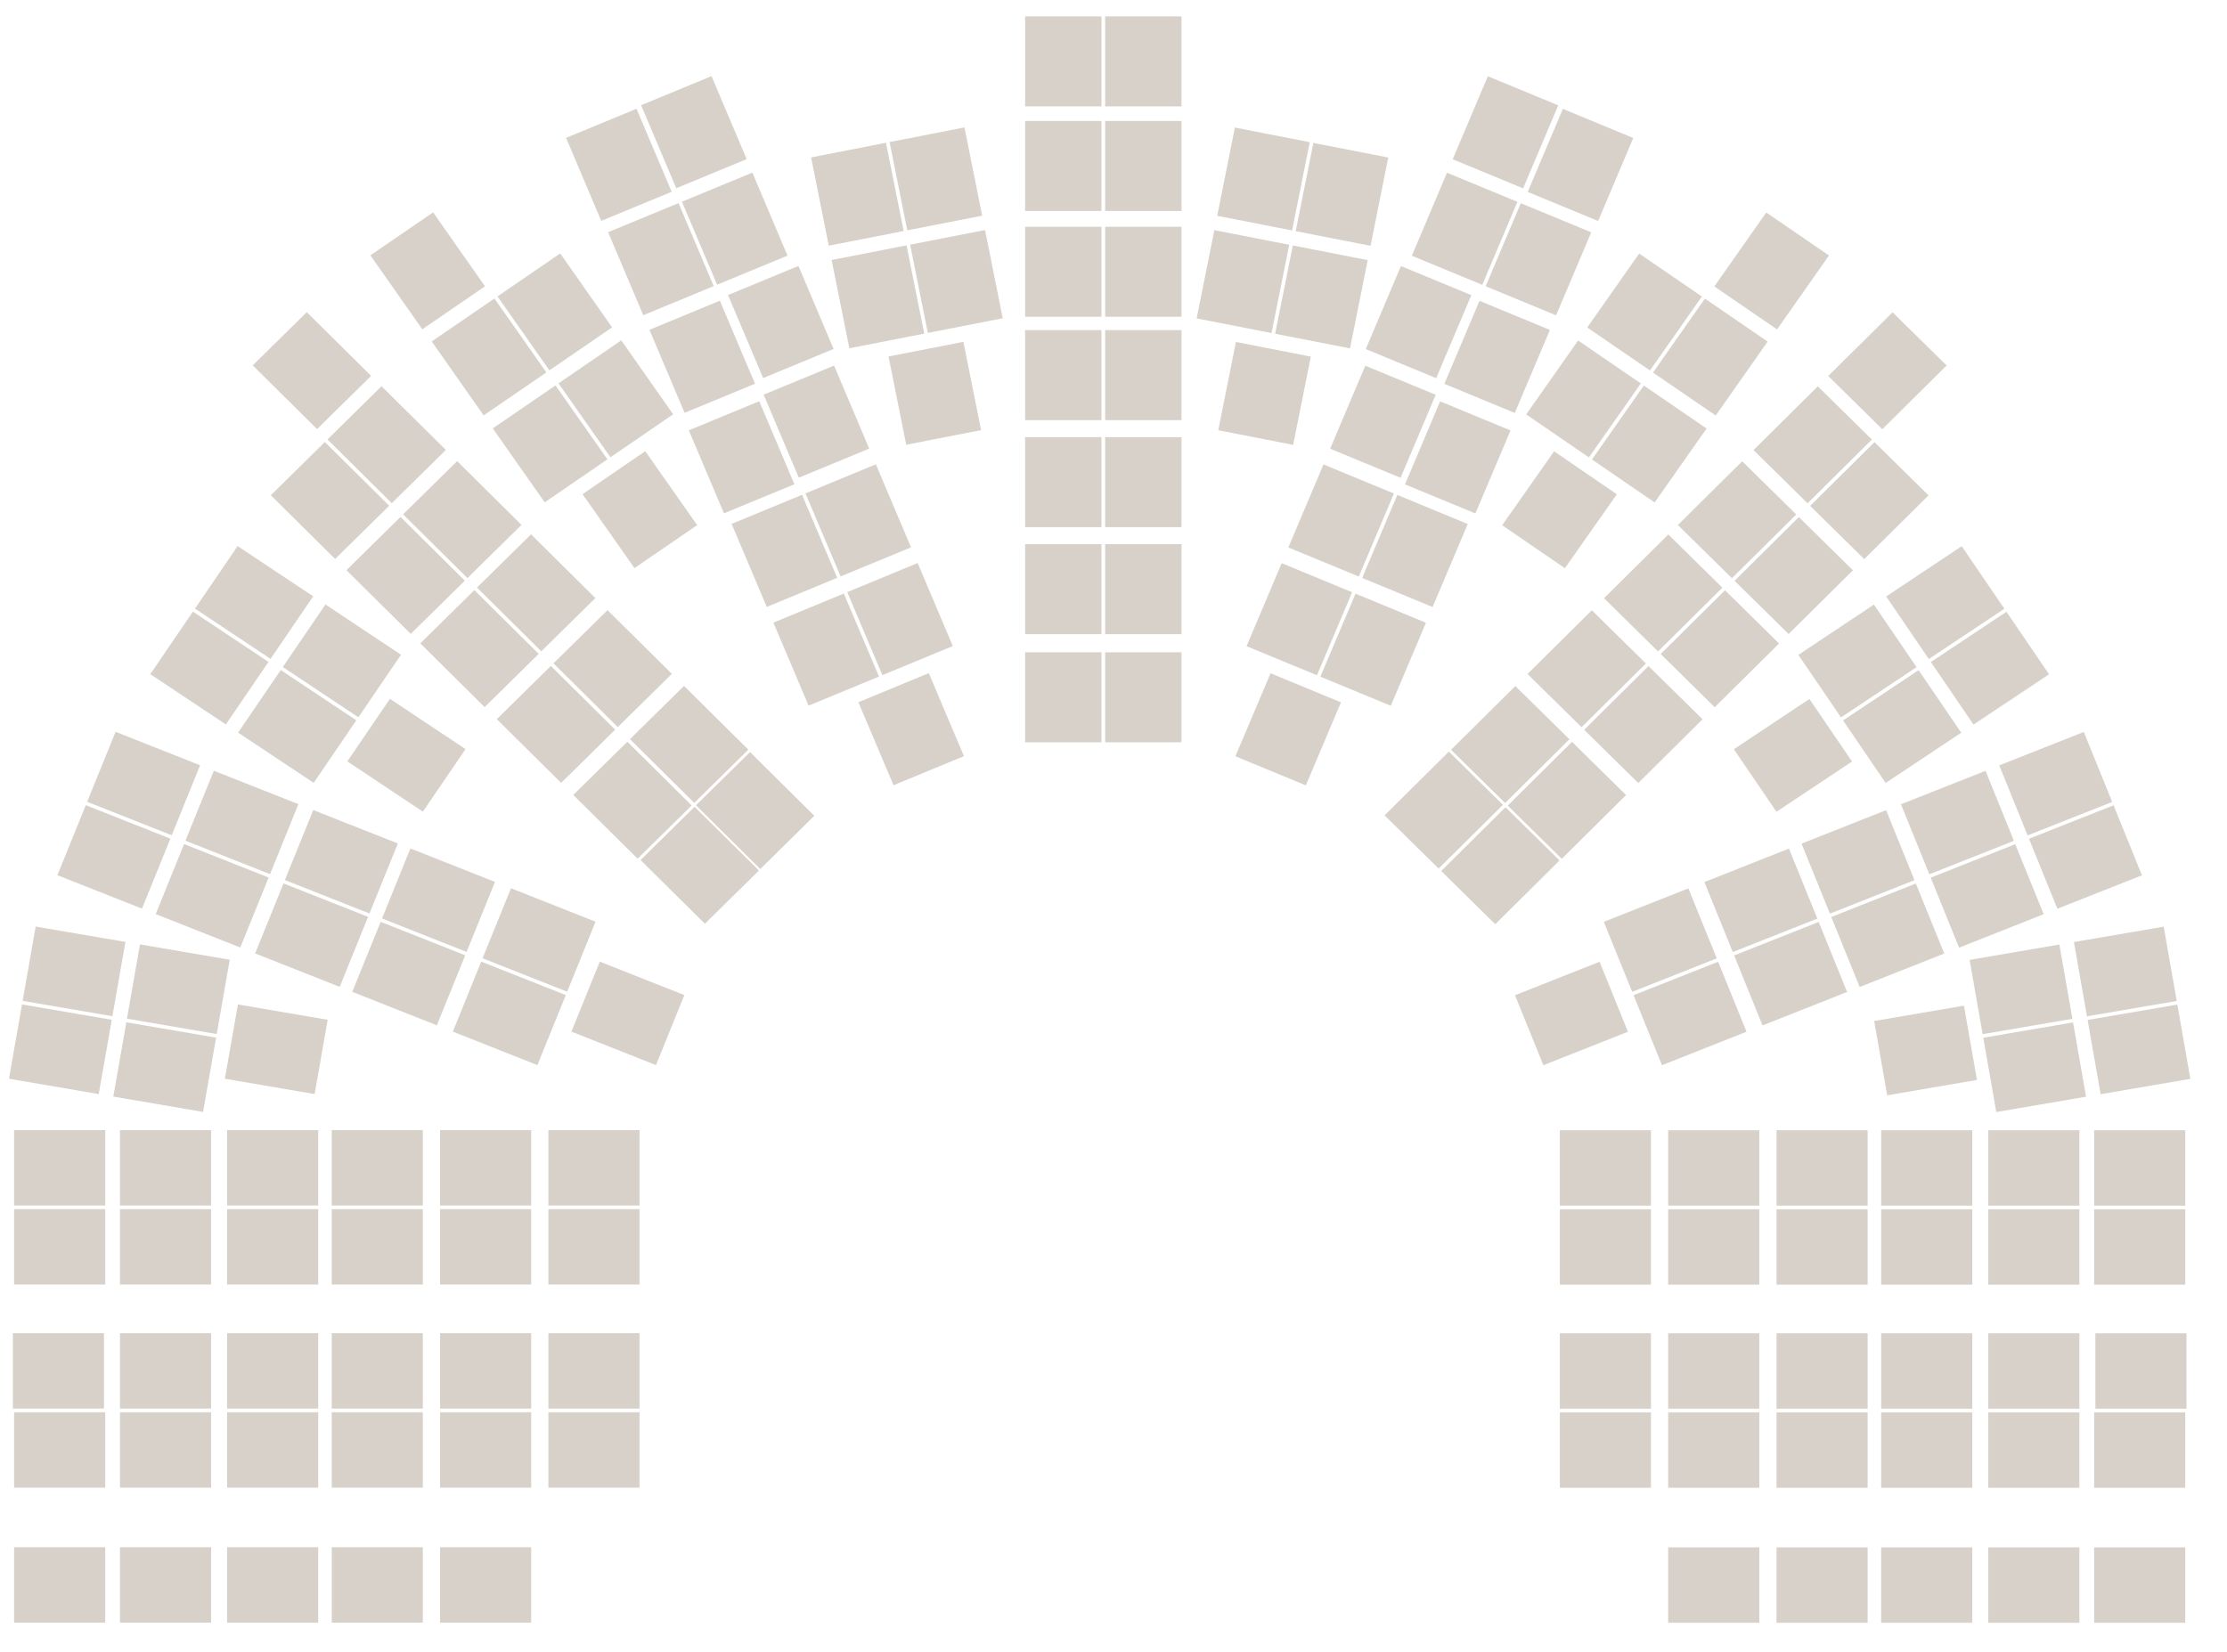 <?xml version="1.0" encoding="UTF-8" standalone="no"?>
<svg width="248px" height="184px" viewBox="0 0 248 184" version="1.1" xmlns="http://www.w3.org/2000/svg" xmlns:xlink="http://www.w3.org/1999/xlink">
    <!-- Generator: Sketch 41.2 (35397) - http://www.bohemiancoding.com/sketch -->
    <title>Salkart</title>
    <desc>Created with Sketch.</desc>
    <defs></defs>
    <g id="Representanter-og-komiteer" stroke="none" stroke-width="1" fill="none" fill-rule="evenodd">
        <g id="Salkart" fill="#D8D1CA">
            <g id="Page-1" transform="translate(1, 1)">
                <polygon id="Fill-1" points="83.986 41.11 80.073 31.863 87.915 28.623 91.828 37.87"></polygon>
                <polygon id="Fill-2" points="79.621 56.18 75.708 46.933 83.55 43.692 87.463 52.94"></polygon>
                <polygon id="Fill-3" points="48.007 179.745 58.153 179.745 58.153 171.346 48.007 171.346"></polygon>
                <polygon id="Fill-4" points="35.944 179.745 46.09 179.745 46.09 171.346 35.944 171.346"></polygon>
                <polygon id="Fill-5" points="24.29 179.745 34.436 179.745 34.436 171.346 24.29 171.346"></polygon>
                <polygon id="Fill-6" points="12.361 179.745 22.507 179.745 22.507 171.346 12.361 171.346"></polygon>
                <polygon id="Fill-7" points="0.57 179.745 10.716 179.745 10.716 171.346 0.57 171.346"></polygon>
                <polygon id="Fill-8" points="48.007 164.709 58.153 164.709 58.153 156.31 48.007 156.31"></polygon>
                <polygon id="Fill-9" points="60.07 164.709 70.216 164.709 70.216 156.31 60.07 156.31"></polygon>
                <polygon id="Fill-10" points="35.942 164.709 46.088 164.709 46.088 156.31 35.942 156.31"></polygon>
                <polygon id="Fill-11" points="24.289 164.709 34.435 164.709 34.435 156.31 24.289 156.31"></polygon>
                <polygon id="Fill-12" points="12.361 164.709 22.507 164.709 22.507 156.31 12.361 156.31"></polygon>
                <polygon id="Fill-13" points="0.57 164.709 10.716 164.709 10.716 156.31 0.57 156.31"></polygon>
                <polygon id="Fill-14" points="48.007 155.903 58.153 155.903 58.153 147.505 48.007 147.505"></polygon>
                <polygon id="Fill-15" points="60.07 155.903 70.216 155.903 70.216 147.505 60.07 147.505"></polygon>
                <polygon id="Fill-16" points="35.942 155.903 46.088 155.903 46.088 147.505 35.942 147.505"></polygon>
                <polygon id="Fill-17" points="24.289 155.903 34.435 155.903 34.435 147.505 24.289 147.505"></polygon>
                <polygon id="Fill-18" points="12.361 155.903 22.507 155.903 22.507 147.505 12.361 147.505"></polygon>
                <polygon id="Fill-19" points="0.434 155.903 10.58 155.903 10.58 147.505 0.434 147.505"></polygon>
                <polygon id="Fill-20" points="48.007 142.087 58.153 142.087 58.153 133.688 48.007 133.688"></polygon>
                <polygon id="Fill-21" points="60.07 142.087 70.216 142.087 70.216 133.688 60.07 133.688"></polygon>
                <polygon id="Fill-22" points="35.942 142.087 46.088 142.087 46.088 133.688 35.942 133.688"></polygon>
                <polygon id="Fill-23" points="24.289 142.087 34.435 142.087 34.435 133.688 24.289 133.688"></polygon>
                <polygon id="Fill-24" points="12.361 142.087 22.507 142.087 22.507 133.688 12.361 133.688"></polygon>
                <polygon id="Fill-25" points="0.57 142.087 10.716 142.087 10.716 133.688 0.57 133.688"></polygon>
                <polygon id="Fill-26" points="48.007 133.282 58.153 133.282 58.153 124.883 48.007 124.883"></polygon>
                <polygon id="Fill-27" points="60.07 133.282 70.216 133.282 70.216 124.883 60.07 124.883"></polygon>
                <polygon id="Fill-28" points="35.942 133.282 46.088 133.282 46.088 124.883 35.942 124.883"></polygon>
                <polygon id="Fill-29" points="24.289 133.282 34.435 133.282 34.435 124.883 24.289 124.883"></polygon>
                <polygon id="Fill-30" points="12.361 133.282 22.507 133.282 22.507 124.883 12.361 124.883"></polygon>
                <polygon id="Fill-31" points="0.57 133.282 10.716 133.282 10.716 124.883 0.57 124.883"></polygon>
                <polygon id="Fill-32" points="58.846 117.64 49.429 113.913 52.589 106.116 62.007 109.843"></polygon>
                <polygon id="Fill-33" points="72.05 117.64 62.632 113.913 65.793 106.116 75.21 109.843"></polygon>
                <polygon id="Fill-34" points="47.647 113.208 38.229 109.481 41.39 101.684 50.807 105.411"></polygon>
                <polygon id="Fill-35" points="36.829 108.927 27.411 105.2 30.572 97.403 39.989 101.13"></polygon>
                <polygon id="Fill-36" points="25.756 104.545 16.339 100.818 19.499 93.021 28.917 96.748"></polygon>
                <polygon id="Fill-37" points="14.811 100.213 5.393 96.487 8.554 88.69 17.972 92.417"></polygon>
                <polygon id="Fill-38" points="62.16 109.466 52.742 105.739 55.903 97.943 65.32 101.669"></polygon>
                <polygon id="Fill-39" points="50.96 105.034 41.542 101.307 44.703 93.511 54.121 97.237"></polygon>
                <polygon id="Fill-40" points="40.142 100.753 30.724 97.026 33.885 89.23 43.303 92.956"></polygon>
                <polygon id="Fill-41" points="29.07 96.371 19.652 92.644 22.813 84.848 32.23 88.575"></polygon>
                <polygon id="Fill-42" points="18.124 92.04 8.707 88.313 11.867 80.516 21.285 84.243"></polygon>
                <polygon id="Fill-43" points="34.04 120.87 24.043 119.161 25.494 110.885 35.489 112.595"></polygon>
                <polygon id="Fill-44" points="21.614 122.857 11.617 121.148 13.068 112.872 23.064 114.582"></polygon>
                <polygon id="Fill-45" points="0 119.16 9.995 120.87 11.446 112.594 1.451 110.884"></polygon>
                <polygon id="Fill-46" points="23.134 114.182 13.138 112.472 14.589 104.196 24.584 105.906"></polygon>
                <polygon id="Fill-47" points="1.52 110.485 11.517 112.195 12.966 103.919 2.971 102.21"></polygon>
                <polygon id="Fill-48" points="46.093 89.409 37.677 83.81 42.426 76.843 50.84 82.444"></polygon>
                <polygon id="Fill-49" points="33.931 86.202 25.515 80.603 30.265 73.636 38.678 79.236"></polygon>
                <polygon id="Fill-50" points="24.152 79.694 15.736 74.096 20.485 67.129 28.899 72.729"></polygon>
                <polygon id="Fill-51" points="38.909 78.899 30.493 73.3 35.243 66.333 43.656 71.933"></polygon>
                <polygon id="Fill-52" points="29.129 72.391 20.714 66.793 25.463 59.826 33.877 65.426"></polygon>
                <polygon id="Fill-53" points="61.487 86.206 54.324 79.107 60.343 73.178 67.506 80.278"></polygon>
                <polygon id="Fill-54" points="70.004 94.649 62.841 87.549 68.861 81.621 76.023 88.72"></polygon>
                <polygon id="Fill-55" points="52.969 77.764 45.806 70.665 51.825 64.736 58.988 71.836"></polygon>
                <polygon id="Fill-56" points="44.741 69.61 37.579 62.511 43.598 56.582 50.761 63.682"></polygon>
                <polygon id="Fill-57" points="36.321 61.264 29.158 54.165 35.177 48.236 42.34 55.335"></polygon>
                <polygon id="Fill-58" points="67.798 79.99 60.635 72.891 66.654 66.962 73.817 74.062"></polygon>
                <polygon id="Fill-59" points="76.315 88.432 69.153 81.333 75.172 75.404 82.335 82.504"></polygon>
                <polygon id="Fill-60" points="77.495 101.896 70.332 94.796 76.352 88.868 83.514 95.967"></polygon>
                <polygon id="Fill-61" points="59.28 71.548 52.117 64.449 58.137 58.52 65.299 65.62"></polygon>
                <polygon id="Fill-62" points="51.053 63.394 43.89 56.294 49.909 50.366 57.072 57.465"></polygon>
                <polygon id="Fill-63" points="42.632 55.048 35.469 47.948 41.488 42.02 48.651 49.119"></polygon>
                <polygon id="Fill-64" points="34.308 46.798 27.145 39.698 33.164 33.77 40.327 40.869"></polygon>
                <polygon id="Fill-65" points="69.655 62.281 63.871 54.044 70.857 49.258 76.638 57.493"></polygon>
                <polygon id="Fill-66" points="59.658 54.954 53.875 46.718 60.86 41.932 66.642 50.167"></polygon>
                <polygon id="Fill-67" points="52.859 45.271 47.076 37.035 54.061 32.249 59.843 40.484"></polygon>
                <polygon id="Fill-68" points="66.98 49.936 61.197 41.699 68.182 36.913 73.964 45.148"></polygon>
                <polygon id="Fill-69" points="60.182 40.253 54.398 32.016 61.384 27.23 67.165 35.465"></polygon>
                <polygon id="Fill-70" points="46.028 35.679 40.245 27.442 47.23 22.656 53.012 30.891"></polygon>
                <polygon id="Fill-71" points="84.387 66.604 80.474 57.356 88.316 54.116 92.229 63.363"></polygon>
                <polygon id="Fill-72" points="89.042 77.601 85.128 68.354 92.97 65.114 96.884 74.361"></polygon>
                <polygon id="Fill-73" points="75.236 44.984 71.323 35.736 79.165 32.496 83.079 41.743"></polygon>
                <polygon id="Fill-74" points="70.635 34.111 66.721 24.864 74.563 21.624 78.477 30.871"></polygon>
                <polygon id="Fill-75" points="92.609 63.207 88.695 53.959 96.537 50.719 100.451 59.966"></polygon>
                <polygon id="Fill-76" points="97.263 74.204 93.35 64.957 101.192 61.717 105.105 70.964"></polygon>
                <polygon id="Fill-77" points="98.503 86.467 94.59 77.22 102.432 73.98 106.345 83.227"></polygon>
                <polygon id="Fill-78" points="87.954 52.209 84.04 42.962 91.883 39.722 95.796 48.969"></polygon>
                <polygon id="Fill-79" points="78.856 30.714 74.943 21.467 82.785 18.227 86.698 27.474"></polygon>
                <polygon id="Fill-80" points="74.307 19.967 70.394 10.72 78.236 7.479 82.149 16.727"></polygon>
                <polygon id="Fill-81" points="65.954 23.603 62.04 14.356 69.882 11.116 73.796 20.363"></polygon>
                <polygon id="Fill-82" points="99.917 48.541 97.947 38.709 106.285 37.077 108.255 46.91"></polygon>
                <polygon id="Fill-83" points="93.583 37.794 91.613 27.961 99.952 26.33 101.922 36.163"></polygon>
                <polygon id="Fill-84" points="91.294 26.366 89.324 16.534 97.662 14.902 99.632 24.735"></polygon>
                <polygon id="Fill-85" points="102.325 36.084 100.355 26.252 108.694 24.621 110.663 34.453"></polygon>
                <polygon id="Fill-86" points="100.036 24.657 98.066 14.824 106.404 13.193 108.374 23.025"></polygon>
                <polygon id="Fill-87" points="158.936 41.124 162.849 31.877 155.007 28.636 151.094 37.884"></polygon>
                <polygon id="Fill-88" points="163.301 56.194 167.214 46.947 159.372 43.706 155.459 52.953"></polygon>
                <polygon id="Fill-89" points="184.77 179.758 194.916 179.758 194.916 171.359 184.77 171.359"></polygon>
                <polygon id="Fill-90" points="196.833 179.758 206.979 179.758 206.979 171.359 196.833 171.359"></polygon>
                <polygon id="Fill-91" points="208.486 179.758 218.634 179.758 218.634 171.359 208.486 171.359"></polygon>
                <polygon id="Fill-92" points="220.416 179.758 230.562 179.758 230.562 171.359 220.416 171.359"></polygon>
                <polygon id="Fill-93" points="232.207 179.758 242.353 179.758 242.353 171.359 232.207 171.359"></polygon>
                <polygon id="Fill-94" points="184.77 164.722 194.916 164.722 194.916 156.323 184.77 156.323"></polygon>
                <polygon id="Fill-95" points="172.705 164.722 182.851 164.722 182.851 156.323 172.705 156.323"></polygon>
                <polygon id="Fill-96" points="196.835 164.722 206.981 164.722 206.981 156.323 196.835 156.323"></polygon>
                <polygon id="Fill-97" points="208.488 164.722 218.634 164.722 218.634 156.323 208.488 156.323"></polygon>
                <polygon id="Fill-98" points="220.416 164.722 230.562 164.722 230.562 156.323 220.416 156.323"></polygon>
                <polygon id="Fill-99" points="232.207 164.722 242.353 164.722 242.353 156.323 232.207 156.323"></polygon>
                <polygon id="Fill-100" points="184.77 155.917 194.916 155.917 194.916 147.518 184.77 147.518"></polygon>
                <polygon id="Fill-101" points="172.705 155.917 182.851 155.917 182.851 147.518 172.705 147.518"></polygon>
                <polygon id="Fill-102" points="196.835 155.917 206.981 155.917 206.981 147.518 196.835 147.518"></polygon>
                <polygon id="Fill-103" points="208.488 155.917 218.634 155.917 218.634 147.518 208.488 147.518"></polygon>
                <polygon id="Fill-104" points="220.416 155.917 230.562 155.917 230.562 147.518 220.416 147.518"></polygon>
                <polygon id="Fill-105" points="232.343 155.917 242.489 155.917 242.489 147.518 232.343 147.518"></polygon>
                <polygon id="Fill-106" points="184.77 142.1 194.916 142.1 194.916 133.701 184.77 133.701"></polygon>
                <polygon id="Fill-107" points="172.705 142.1 182.851 142.1 182.851 133.701 172.705 133.701"></polygon>
                <polygon id="Fill-108" points="196.835 142.1 206.981 142.1 206.981 133.701 196.835 133.701"></polygon>
                <polygon id="Fill-109" points="208.488 142.1 218.634 142.1 218.634 133.701 208.488 133.701"></polygon>
                <polygon id="Fill-110" points="220.416 142.1 230.562 142.1 230.562 133.701 220.416 133.701"></polygon>
                <polygon id="Fill-111" points="232.207 142.1 242.353 142.1 242.353 133.701 232.207 133.701"></polygon>
                <polygon id="Fill-112" points="184.77 133.296 194.916 133.296 194.916 124.898 184.77 124.898"></polygon>
                <polygon id="Fill-113" points="172.705 133.296 182.851 133.296 182.851 124.898 172.705 124.898"></polygon>
                <polygon id="Fill-114" points="196.835 133.296 206.981 133.296 206.981 124.898 196.835 124.898"></polygon>
                <polygon id="Fill-115" points="208.488 133.296 218.634 133.296 218.634 124.898 208.488 124.898"></polygon>
                <polygon id="Fill-116" points="220.416 133.296 230.562 133.296 230.562 124.898 220.416 124.898"></polygon>
                <polygon id="Fill-117" points="232.207 133.296 242.353 133.296 242.353 124.898 232.207 124.898"></polygon>
                <polygon id="Fill-118" points="184.076 117.654 193.494 113.927 190.333 106.13 180.915 109.857"></polygon>
                <polygon id="Fill-119" points="170.872 117.654 180.29 113.927 177.13 106.13 167.712 109.857"></polygon>
                <polygon id="Fill-120" points="195.276 113.221 204.693 109.495 201.533 101.698 192.115 105.425"></polygon>
                <polygon id="Fill-121" points="206.093 108.94 215.511 105.214 212.351 97.417 202.933 101.144"></polygon>
                <polygon id="Fill-122" points="217.166 104.559 226.584 100.832 223.423 93.035 214.005 96.762"></polygon>
                <polygon id="Fill-123" points="228.111 100.227 237.529 96.5 234.368 88.704 224.951 92.431"></polygon>
                <polygon id="Fill-124" points="180.762 109.48 190.18 105.753 187.019 97.956 177.602 101.683"></polygon>
                <polygon id="Fill-125" points="191.962 105.048 201.38 101.321 198.219 93.524 188.801 97.251"></polygon>
                <polygon id="Fill-126" points="202.78 100.767 212.198 97.04 209.037 89.243 199.619 92.97"></polygon>
                <polygon id="Fill-127" points="213.853 96.385 223.27 92.658 220.11 84.862 210.692 88.588"></polygon>
                <polygon id="Fill-128" points="224.798 92.054 234.215 88.327 231.055 80.53 221.637 84.257"></polygon>
                <polygon id="Fill-129" points="221.308 122.871 231.305 121.162 229.854 112.886 219.859 114.595"></polygon>
                <polygon id="Fill-130" points="231.476 112.61 232.927 120.884 242.922 119.174 241.471 110.9"></polygon>
                <polygon id="Fill-131" points="219.788 114.195 229.785 112.486 228.334 104.21 218.339 105.92"></polygon>
                <polygon id="Fill-132" points="231.405 112.208 241.402 110.499 239.951 102.223 229.956 103.933"></polygon>
                <polygon id="Fill-133" points="196.83 89.423 205.245 83.824 200.496 76.857 192.082 82.458"></polygon>
                <polygon id="Fill-134" points="208.991 86.216 217.407 80.617 212.658 73.65 204.244 79.25"></polygon>
                <polygon id="Fill-135" points="218.771 79.708 227.186 74.11 222.437 67.143 214.023 72.743"></polygon>
                <polygon id="Fill-136" points="204.013 78.913 212.429 73.314 207.68 66.347 199.266 71.947"></polygon>
                <polygon id="Fill-137" points="213.793 72.405 222.208 66.807 217.459 59.84 209.045 65.44"></polygon>
                <polygon id="Fill-138" points="181.436 86.22 188.598 79.121 182.579 73.192 175.416 80.292"></polygon>
                <polygon id="Fill-139" points="172.918 94.662 180.081 87.563 174.061 81.634 166.899 88.734"></polygon>
                <polygon id="Fill-140" points="189.953 77.778 197.116 70.679 191.097 64.75 183.934 71.85"></polygon>
                <polygon id="Fill-141" points="198.181 69.624 205.343 62.525 199.324 56.596 192.161 63.695"></polygon>
                <polygon id="Fill-142" points="206.601 61.278 213.764 54.178 207.745 48.25 200.582 55.349"></polygon>
                <polygon id="Fill-143" points="175.124 80.004 182.287 72.905 176.268 66.976 169.105 74.076"></polygon>
                <polygon id="Fill-144" points="166.607 88.446 173.769 81.347 167.75 75.418 160.587 82.518"></polygon>
                <polygon id="Fill-145" points="159.206 95.749 166.369 88.65 160.349 82.721 153.187 89.821"></polygon>
                <polygon id="Fill-146" points="183.642 71.562 190.805 64.463 184.786 58.534 177.623 65.634"></polygon>
                <polygon id="Fill-147" points="191.869 63.408 199.032 56.308 193.013 50.38 185.85 57.479"></polygon>
                <polygon id="Fill-148" points="200.29 55.062 207.453 47.962 201.434 42.034 194.271 49.133"></polygon>
                <polygon id="Fill-149" points="208.614 46.812 215.777 39.712 209.758 33.784 202.595 40.883"></polygon>
                <polygon id="Fill-150" points="173.267 62.294 179.051 54.058 172.065 49.272 166.284 57.507"></polygon>
                <polygon id="Fill-151" points="183.264 54.968 189.048 46.732 182.062 41.946 176.281 50.181"></polygon>
                <polygon id="Fill-152" points="190.063 45.285 195.846 37.049 188.861 32.263 183.079 40.498"></polygon>
                <polygon id="Fill-153" points="175.942 49.95 181.726 41.713 174.74 36.927 168.959 45.162"></polygon>
                <polygon id="Fill-154" points="182.741 40.267 188.524 32.03 181.539 27.244 175.757 35.479"></polygon>
                <polygon id="Fill-155" points="196.894 35.693 202.677 27.456 195.692 22.67 189.91 30.905"></polygon>
                <polygon id="Fill-156" points="158.535 66.617 162.449 57.37 154.607 54.13 150.693 63.377"></polygon>
                <polygon id="Fill-157" points="153.881 77.615 157.794 68.368 149.952 65.128 146.038 74.375"></polygon>
                <polygon id="Fill-158" points="167.686 44.998 171.599 35.75 163.757 32.51 159.844 41.757"></polygon>
                <polygon id="Fill-159" points="172.287 34.125 176.201 24.878 168.359 21.638 164.445 30.885"></polygon>
                <polygon id="Fill-160" points="150.314 63.221 154.227 53.973 146.385 50.733 142.472 59.98"></polygon>
                <polygon id="Fill-161" points="145.659 74.218 149.572 64.971 141.73 61.731 137.817 70.978"></polygon>
                <polygon id="Fill-162" points="144.419 86.481 148.332 77.234 140.49 73.994 136.577 83.241"></polygon>
                <polygon id="Fill-163" points="154.968 52.223 158.882 42.976 151.04 39.736 147.126 48.983"></polygon>
                <polygon id="Fill-164" points="164.066 30.728 167.979 21.481 160.137 18.241 156.224 27.488"></polygon>
                <polygon id="Fill-165" points="168.615 19.981 172.528 10.734 164.686 7.493 160.773 16.741"></polygon>
                <polygon id="Fill-166" points="176.968 23.617 180.882 14.37 173.04 11.129 169.126 20.377"></polygon>
                <polygon id="Fill-167" points="143.005 48.555 144.975 38.723 136.637 37.091 134.667 46.924"></polygon>
                <polygon id="Fill-168" points="149.339 37.808 151.309 27.975 142.971 26.344 141.001 36.176"></polygon>
                <polygon id="Fill-169" points="151.628 26.38 153.598 16.548 145.26 14.916 143.29 24.749"></polygon>
                <polygon id="Fill-170" points="140.597 36.098 142.567 26.266 134.229 24.634 132.259 34.467"></polygon>
                <polygon id="Fill-171" points="142.887 24.67 144.856 14.838 136.518 13.207 134.548 23.039"></polygon>
                <polygon id="Fill-172" points="113.159 57.718 121.66 57.718 121.66 47.694 113.159 47.694"></polygon>
                <polygon id="Fill-173" points="113.159 69.639 121.66 69.639 121.66 59.614 113.159 59.614"></polygon>
                <polygon id="Fill-174" points="113.159 45.798 121.66 45.798 121.66 35.773 113.159 35.773"></polygon>
                <polygon id="Fill-175" points="113.159 34.283 121.66 34.283 121.66 24.259 113.159 24.259"></polygon>
                <polygon id="Fill-176" points="113.159 22.499 121.66 22.499 121.66 12.474 113.159 12.474"></polygon>
                <polygon id="Fill-177" points="113.161 10.849 121.661 10.849 121.661 0.824 113.161 0.824"></polygon>
                <polygon id="Fill-178" points="122.071 57.718 130.572 57.718 130.572 47.694 122.071 47.694"></polygon>
                <polygon id="Fill-179" points="122.071 69.639 130.572 69.639 130.572 59.614 122.071 59.614"></polygon>
                <polygon id="Fill-180" points="113.159 81.682 121.66 81.682 121.66 71.658 113.159 71.658"></polygon>
                <polygon id="Fill-181" points="122.071 81.682 130.572 81.682 130.572 71.658 122.071 71.658"></polygon>
                <polygon id="Fill-182" points="122.071 45.798 130.572 45.798 130.572 35.773 122.071 35.773"></polygon>
                <polygon id="Fill-183" points="122.071 34.283 130.572 34.283 130.572 24.259 122.071 24.259"></polygon>
                <polygon id="Fill-184" points="122.071 22.499 130.572 22.499 130.572 12.474 122.071 12.474"></polygon>
                <polygon id="Fill-185" points="122.071 10.849 130.572 10.849 130.572 0.824 122.071 0.824"></polygon>
                <polygon id="Fill-186" points="83.665 95.8 76.502 88.701 82.521 82.772 89.684 89.871"></polygon>
                <polygon id="Fill-187" points="165.512 101.947 172.675 94.847 166.656 88.919 159.493 96.018"></polygon>
                <polygon id="Fill-188" points="209.159 121.006 219.156 119.296 217.705 111.02 207.71 112.73"></polygon>
            </g>
        </g>
    </g>
</svg>